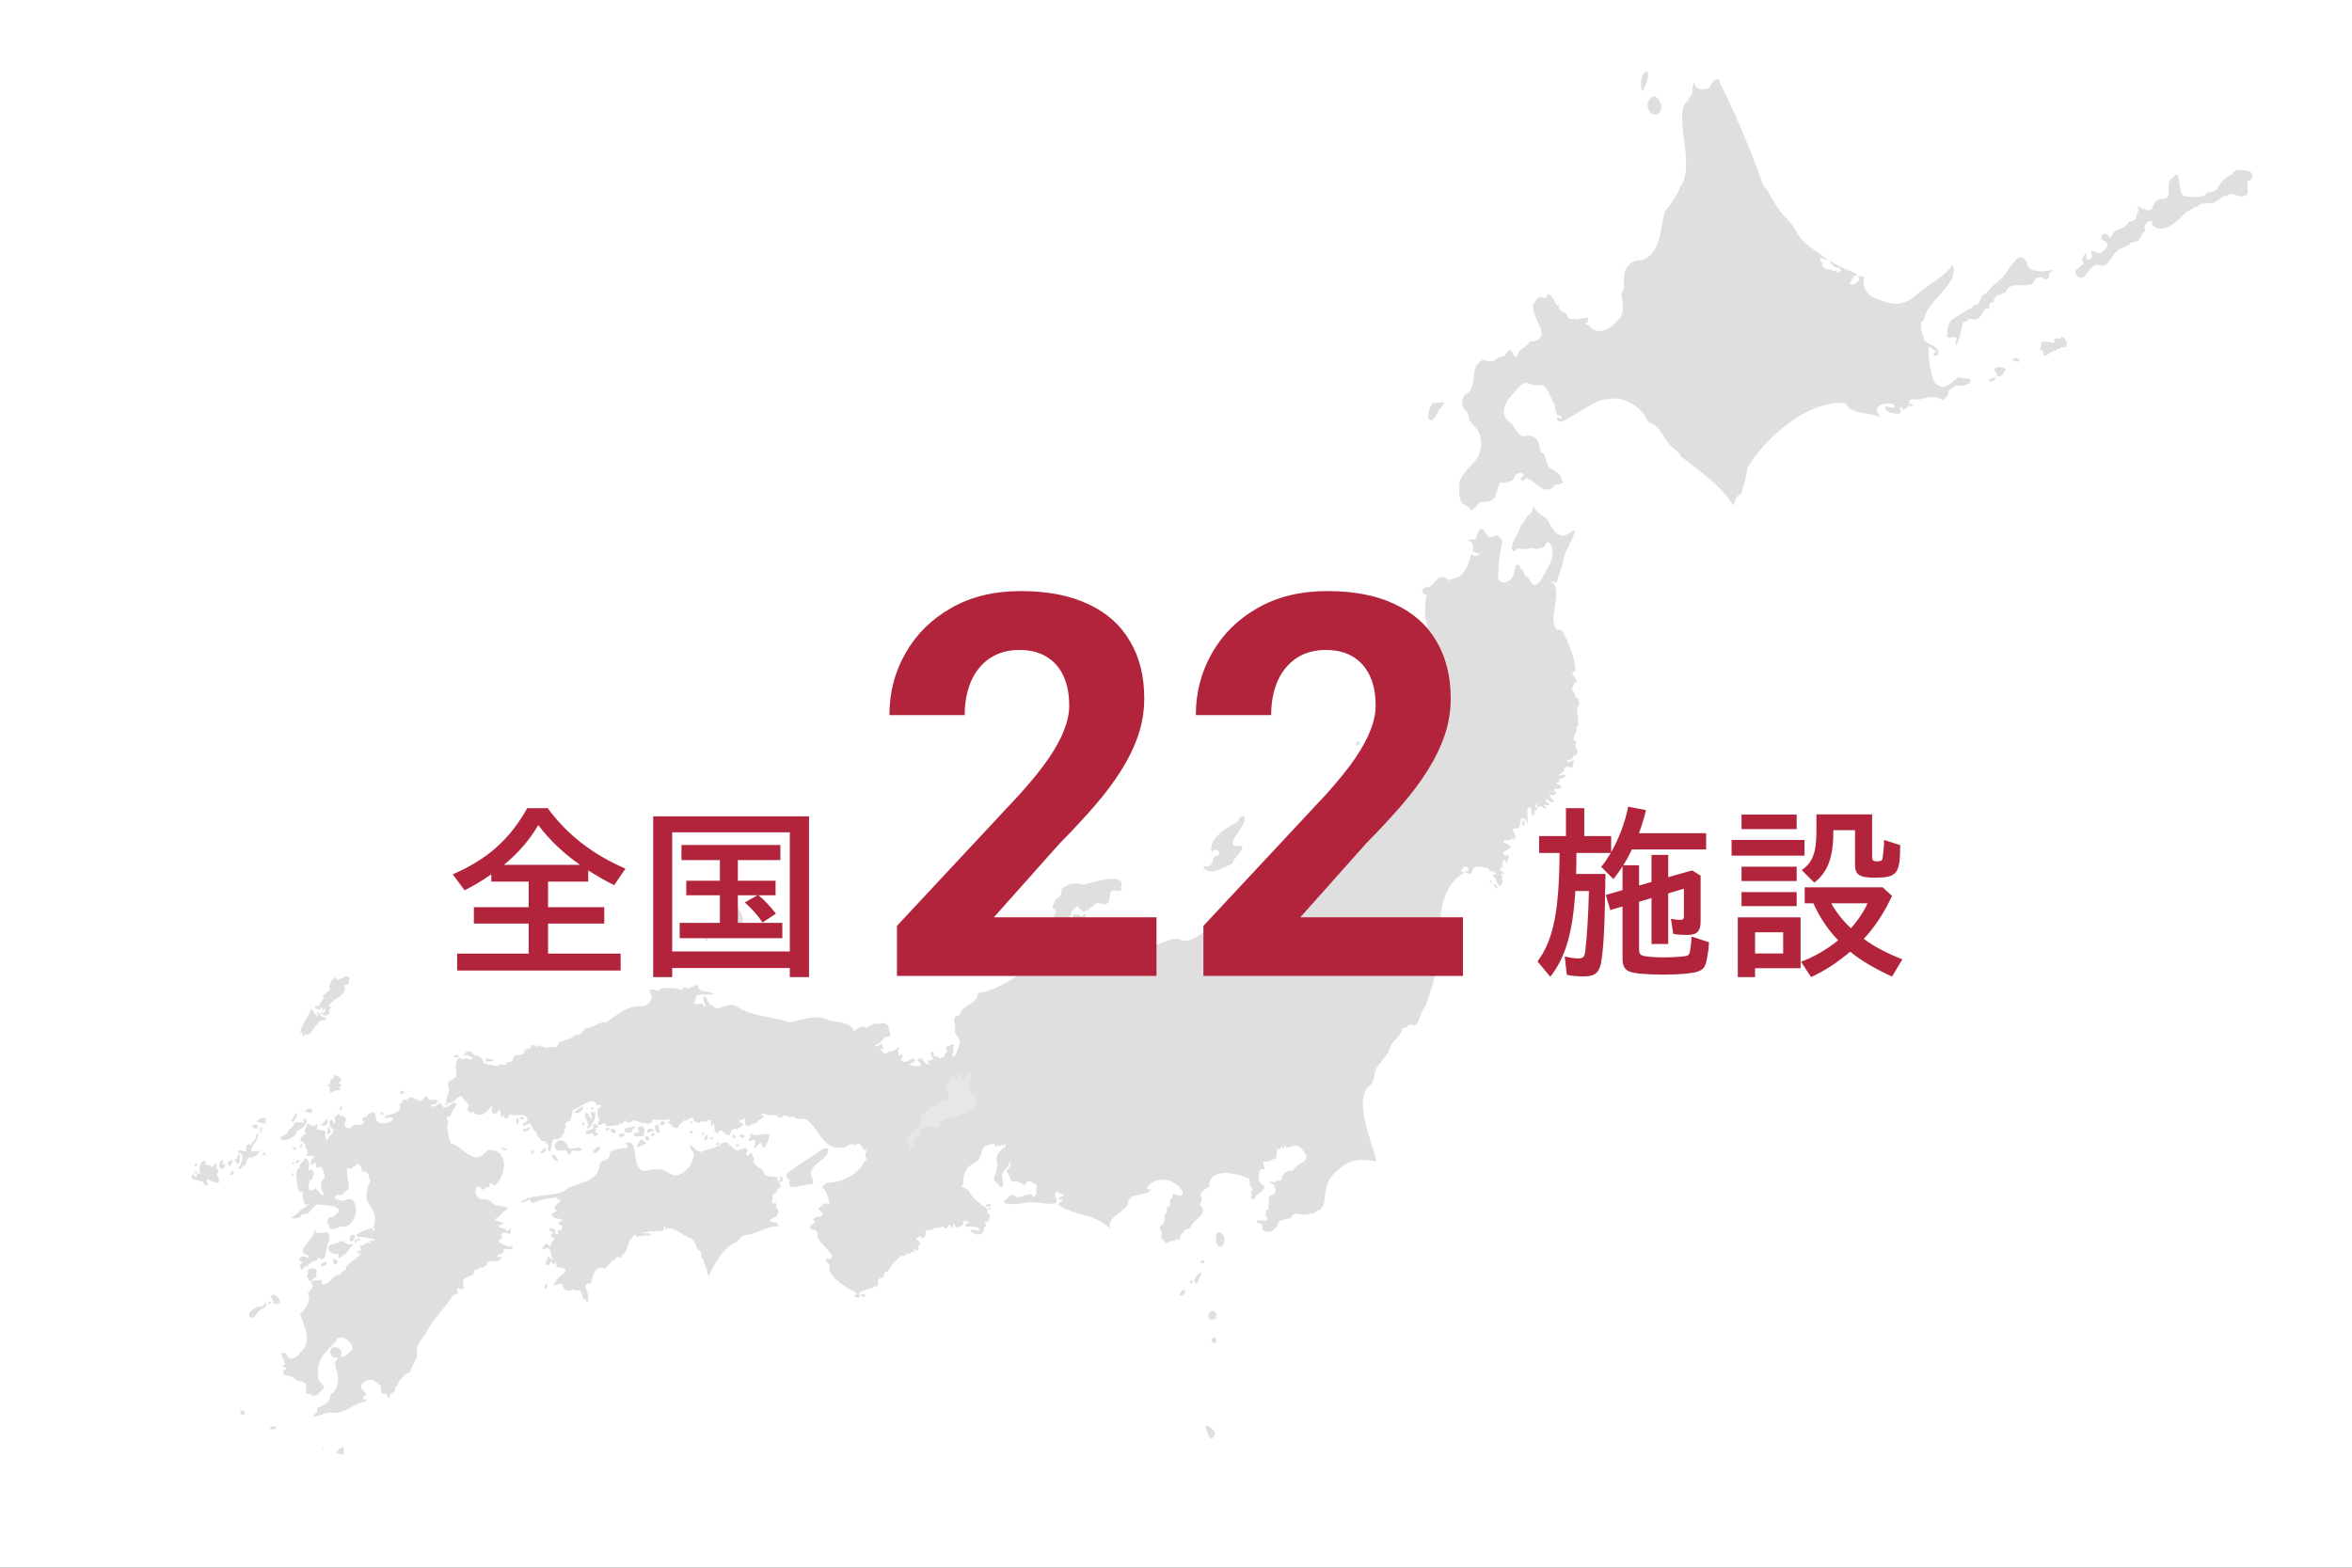 <svg width="300" height="200" viewBox="0 0 300 200" fill="none" xmlns="http://www.w3.org/2000/svg">
<rect x="0" y="0" width="300" height="200" fill="#333333" stroke="none"/>
<g clip-path="url(#clip0_36224_132964)">
<rect width="300" height="200" fill="white"/>
<g clip-path="url(#clip1_36224_132964)">
<g clip-path="url(#clip2_36224_132964)">
<path d="M286.915 21.853C287.509 22.089 287.396 23.062 286.733 23.022C286.438 23.672 287.162 24.858 286.18 25.023C285.481 25.197 284.663 24.424 284.036 24.963C283.173 24.913 282.627 26.356 281.385 25.837C281.18 26.111 281.099 25.942 280.754 26.003C280.445 26.112 280.333 26.509 280.035 26.375C279.52 26.763 278.924 26.899 278.404 27.489C277.564 28.475 275.753 29.772 274.738 28.875C274.439 28.762 274.499 28.581 274.488 28.293C274.237 27.88 273.368 28.689 273.518 29.069C273.895 29.504 273.303 29.526 273.228 29.928C272.992 30.337 272.955 30.7 272.306 30.871C271.794 30.778 271.749 31.253 271.242 31.386C270.783 31.707 270.415 31.587 270.001 32.068C269.247 32.633 268.959 34.217 267.799 33.841C266.898 33.358 266.164 35.195 265.62 35.466C264.739 35.361 264.309 34.654 265.207 34.144C265.48 33.74 266.124 33.792 265.569 33.243C265.531 33.057 266.157 31.827 266.136 32.458C266.083 32.657 266.026 33.092 266.316 33.158C267.418 32.828 266.301 32.047 266.912 32.019C267.346 32.053 267.706 32.615 268.132 32.148C268.561 31.715 269 31.487 268.677 30.831C267.65 30.797 267.985 29.362 268.881 29.986C269.183 30.846 269.358 29.906 269.668 29.545C270.379 29.121 271.01 29.203 271.427 28.404C271.751 28.135 272.433 28.169 272.519 27.787C272.277 27.503 272.925 26.947 272.772 26.616C272.603 26.571 272.38 26.341 272.746 26.346C275.581 27.856 273.633 25.284 276.196 25.335C277.148 24.833 276.018 23.237 277.181 22.661C278.384 21.037 277.53 24.898 278.731 25.06C279.532 25.039 281.1 25.427 281.502 24.542C281.946 24.562 282.305 24.45 282.736 24.209C283.061 23.408 283.954 22.447 284.737 22.246C284.974 21.404 286.197 21.688 286.926 21.873L286.915 21.853Z" fill="#DFDFDF"/>
<path d="M261.726 34.415C261.887 34.655 261.508 34.636 261.423 34.833C261.35 35 261.307 35.449 261.216 35.501C260.883 35.598 260.698 35.839 260.52 35.419C260.227 35.285 259.906 35.44 259.645 35.513C259.173 37.273 256.717 35.617 255.95 37.006C255.903 37.509 255.443 37.221 255.128 37.619C254.525 37.682 254.349 38.112 254.229 38.579C253.679 38.404 253.699 39.166 253.721 39.474C252.854 38.803 252.895 41.083 251.661 40.719C251.172 40.621 251.055 40.667 250.844 41.027C250.484 40.897 250.279 41.353 250.223 41.666C250.288 42.035 249.381 45.032 249.423 43.628C249.955 42.379 248.396 43.534 248.327 42.83C248.435 40.48 249.224 40.79 250.968 39.498C251.597 39.403 251.626 38.863 252.305 38.825C252.75 38.248 252.486 37.783 253.348 37.389C254.222 36.171 255.587 35.621 256.22 34.261C256.939 33.522 257.511 31.899 258.556 33.461C258.52 34.861 260.849 34.723 261.729 34.405L261.726 34.415Z" fill="#DFDFDF"/>
<path d="M260.278 43.747C260.573 44.117 259.754 45.131 260.576 44.6C260.503 44.811 260.514 44.951 260.668 45.113C260.647 45.233 260.539 45.33 260.662 45.363C261.082 45.41 261.534 44.912 262.041 44.757C262.524 44.634 262.267 44.445 262.737 44.532C262.858 44.082 263.185 44.356 263.454 44.313C263.914 44.047 263.312 42.735 262.862 42.982C262.919 43.425 262.652 43.09 262.365 43.161C261.908 43.208 262.008 43.509 262.004 43.728C261.489 43.727 260.754 43.36 260.282 43.754L260.278 43.747Z" fill="#DFDFDF"/>
<path d="M256.672 45.896C256.653 45.968 257.56 46.288 257.587 46.065C257.493 45.617 256.906 45.536 256.672 45.896Z" fill="#DFDFDF"/>
<path d="M255.86 47.101C255.723 47.327 255.464 47.455 255.532 47.775C255.145 47.929 254.715 48.346 254.684 47.625C253.759 46.779 255.397 46.642 255.86 47.101Z" fill="#DFDFDF"/>
<path d="M253.887 48.294C253.178 49.014 254.807 48.606 254.484 48.113C254.306 48.142 254.11 48.381 253.887 48.294Z" fill="#DFDFDF"/>
<path d="M249.072 33.757C249.981 36.358 245.798 38.202 245.377 40.814C244.575 41.334 245.308 42.813 245.488 43.492C245.931 43.967 247.607 44.279 247.175 45.194C246.98 45.596 246.542 45.347 246.653 45.054C247.137 44.844 246.836 44.681 246.41 44.512C245.533 42.852 246.182 48.737 247.006 49.019C248.136 49.974 249.011 48.553 249.885 48.091C250.362 48.46 251.053 48.069 251.397 48.545C251.123 49.305 250.001 49.213 249.302 49.184C249.107 49.565 248.814 49.531 248.568 49.837C248.477 50.301 248.474 50.536 248.1 50.764C247.658 51.331 247.704 50.768 246.954 50.682C246.32 50.573 245.54 50.725 245.012 50.935C244.613 51.053 243.422 50.629 243.523 51.397C243.52 51.675 243.997 51.551 243.995 51.704C243.832 52.044 243.388 51.596 243.307 51.733C243.582 52.015 242.697 52.272 242.603 52.296C242.728 51.869 242.289 51.768 242.37 52.2C243.047 53.38 239.796 52.58 240.569 51.784C240.847 51.995 242.192 52.252 241.416 51.528C240.812 51.449 239.814 51.368 239.446 52.086C239.099 52.42 239.928 53.01 239.719 53.195C238.465 52.557 236.096 52.97 235.444 51.452C230.773 50.924 225.215 55.728 222.869 59.715C222.769 60.867 222.45 61.977 222.062 63.035C221.467 63.106 221.253 64.172 221.077 64.52C219.466 61.819 216.82 60.156 214.376 58.207C214.03 57.33 213.289 57.313 212.797 56.468C211.963 55.428 211.546 54.203 210.215 53.809C209.672 52.254 207.291 50.339 205.088 50.949C203.196 50.645 198.4 55.368 198.607 53.247C198.78 53.052 199.447 53.916 199.114 53.114C198.36 52.962 198.424 52.272 198.288 51.594C197.699 50.68 197.639 49.901 196.855 49.127C193.96 49.414 195.315 47.404 192.241 51.125C191.579 52.345 191.635 53.386 192.838 54.053C193.184 54.661 193.511 55.204 194.177 55.662C195.368 55.493 196.045 55.565 196.326 56.868C196.464 57.437 196.492 57.845 196.948 57.884C197.076 58.264 197.371 59.209 197.477 59.49C197.923 60.053 199.295 60.295 199.148 61.253C199.821 61.604 198.74 61.917 198.486 61.778C198.187 61.955 197.98 62.36 197.542 62.457C196.433 62.565 195.891 61.439 194.932 61.11C194.5 60.819 194.421 61.423 194.097 61.32C193.965 61.202 193.883 60.851 194.157 60.853C194.9 60.411 193.364 59.78 193.003 61.23C192.486 61.42 191.902 61.697 191.363 61.541C190.634 62.809 191.204 63.954 189.297 64.035C188.393 63.87 188.382 64.931 187.621 65.072C187.427 64.669 186.979 64.461 186.575 64.309C185.928 63.412 186.139 62.438 186.204 61.277C187.086 59.375 188.661 59.145 188.901 56.918C189.088 54.276 187.227 54.43 187.287 52.752C186.569 51.874 186.196 51.791 186.778 50.418C188.809 49.509 187.138 46.66 189.205 45.904C190.896 46.587 190.62 45.471 191.875 45.452C192.221 44.919 192.71 44.157 193.014 45.192C193.275 45.914 193.608 45.428 193.701 44.877C194.119 44.381 194.776 44.2 195.116 43.606C198.679 43.3 194.75 40.225 195.711 38.602C196.072 38.095 196.28 37.565 196.954 38.036C197.552 38.075 197.12 37.028 197.836 37.773C198.431 38.251 198.162 38.908 198.872 38.999C198.684 39.618 199.278 39.716 199.728 39.98C200.381 40.917 199.934 40.6 201.157 40.763C201.45 40.633 202.21 40.535 202.523 40.515C202.554 40.726 202.583 40.821 202.578 41.045C202.066 41.176 202.243 41.416 202.713 41.563C203.885 43.062 205.688 41.796 206.65 40.519C207.376 39.464 206.802 38.252 206.843 37.32C207.42 36.701 206.952 36.137 207.177 35.277C207.143 34.116 208.184 33.096 209.243 33.215C211.905 32.547 211.705 29.182 212.384 26.892C213.31 25.852 213.833 25.005 214.447 23.613C216.278 20.891 213.253 14.116 215.272 12.903C215.315 12.597 215.627 12.252 215.834 11.951C215.936 11.507 215.801 10.742 216.117 10.525C216.128 11.488 217.486 11.637 218.132 11.065C218.159 10.497 219.306 9.549 219.351 10.526C221.416 14.565 223.35 19.316 224.943 23.723C225.473 24.177 226.154 25.566 226.459 26.064C227.064 27.202 228.304 28.159 228.954 29.232C229.989 31.302 231.43 31.776 233.091 33.126C232.853 33.319 231.797 32.39 232.25 33.3C232.729 33.681 232.095 33.961 232.728 34.114C232.809 34.486 233.276 34.337 233.503 34.371C233.766 34.677 233.853 34.497 234.141 34.525C234.367 34.893 234.571 34.783 234.79 34.518C234.873 34.129 234.22 34.19 233.982 34.017C232.323 32.432 234.393 33.913 235.115 34.205C235.409 34.399 237.501 35.042 236.699 35.211C236.335 35.014 236.286 35.626 236.176 35.772C235.371 36.79 237.338 36.139 237.103 35.522C236.755 35.105 237.924 35.161 237.769 35.635C237.473 36.679 238.204 37.675 239.272 38.087C241.792 39.097 242.932 39.035 244.829 37.274C246.084 36.273 248.136 35.162 249.092 33.784L249.072 33.757Z" fill="#DFDFDF"/>
<path d="M210.104 9.091C210.448 9.649 209.849 11.21 209.462 11.671C209.187 10.939 209.194 9.296 210.104 9.091Z" fill="#DFDFDF"/>
<path d="M210.932 12.26C212.137 12.55 212.427 15.149 210.647 14.508C209.916 13.72 209.953 12.803 210.932 12.26Z" fill="#DFDFDF"/>
<path d="M182.711 51.426C181.626 53.059 182.367 54.979 183.506 52.346C184.87 50.793 183.953 51.474 182.711 51.426Z" fill="#DFDFDF"/>
<path d="M192.944 70.296C192.463 69.351 193.788 68.067 193.929 67.112C194.271 66.897 194.662 65.993 194.911 65.736C195.417 65.729 195.42 64.82 195.631 64.646C196.066 65.459 196.554 65.661 197.304 66.158C197.879 67.222 198.701 69.186 200.322 67.926C201.964 66.667 199.285 70.63 199.4 71.593C199.106 72.71 198.783 73.445 198.558 74.366C198.434 74.317 197.94 74.075 197.794 74.211C199.397 74.898 197.717 78.077 198.259 79.735C198.498 80.769 199.172 80.073 199.39 80.691C200.127 82.116 200.968 84.09 200.946 85.707C199.961 85.498 201.067 86.403 201.002 86.769C201.258 86.958 201.123 87.114 200.847 87.079C200.762 87.132 200.453 87.998 200.539 88.147C200.906 88.229 200.855 88.829 201.038 89.004C201.551 89.054 201.371 89.872 201.403 90.1C201.077 89.947 201.21 90.739 201.144 90.88C201.304 91.329 201.316 91.59 201.248 92.131C201.36 92.796 201.396 92.62 201.026 92.773C201.36 93.224 200.542 93.986 200.735 94.493C201.341 94.321 200.741 95.207 201.046 95.525C201.306 95.781 201.229 96.231 200.985 96.385C200.577 96.353 200.795 96.378 200.581 96.705C200.512 96.982 200.05 96.886 199.929 96.952C199.563 97.764 201.149 96.528 200.703 97.335C200.544 98.542 200.426 97.633 199.763 97.856C199.362 98.045 199.592 98.271 199.371 98.502C199.319 98.532 198.587 98.868 198.917 98.928C200.131 98.569 199.836 99.301 198.817 99.401C199.009 99.913 199.107 99.731 198.574 99.758C198.367 100.387 199.685 99.847 198.909 100.697C198.473 100.482 197.737 100.833 198.546 101.049C198.257 102.003 197.152 100.747 197.934 101.96C198.338 101.986 198.354 102.379 197.853 102.366C197.694 102.323 197.419 101.899 197.287 101.94C197.156 101.982 197.182 102.334 197.182 102.334C197.182 102.334 197.69 102.443 197.614 102.625C197.551 102.899 197.144 102.576 197.01 102.688C196.796 102.916 197.357 102.847 197.252 103.054C197.039 103.315 196.798 102.988 196.618 102.884C196.456 102.77 196.14 103.195 196.097 102.926C196.05 102.343 195.988 102.392 195.84 102.923C195.924 103.017 196.213 103.209 195.984 103.345C195.61 103.349 195.665 103.556 195.819 103.717C195.155 104.598 195.445 103.436 195.255 103.1C194.28 102.28 195.335 106.28 194.598 104.591C193.333 103.726 194.603 105.985 192.983 105.71C193.009 106.002 193.137 106.403 193.322 106.634C193.046 107.009 193.393 107.289 192.892 106.968C192.617 107.256 192.169 107.251 191.876 107.178C191.39 107.684 192.57 107.556 192.643 108.02C192.604 108.492 191.505 108.564 191.82 108.901C191.736 109.542 192.519 108.688 192.411 109.295C192.424 109.534 192.372 109.625 192.305 109.815C192.04 110.577 192.083 109.454 191.756 109.734C191.783 110.125 191.498 110.185 191.69 110.533C191.309 110.831 191.074 110.971 191.604 111.162C192.116 111.623 191.752 111.426 191.373 111.533C191.652 111.679 191.707 111.902 191.577 112.224C191.822 112.536 191.435 112.794 191.333 113.074C191.029 112.817 190.744 112.346 190.771 111.958C190.142 111.79 190.43 111.511 190.81 111.569C190.68 110.783 189.828 111.508 189.91 110.812C186.844 109.837 188.35 112.072 187.165 111.36C186.457 111.219 187.121 111.096 187.287 111.091C187.438 110.627 186.66 110.237 186.549 110.877C185.933 111.232 186.743 111.093 186.67 111.408C184.272 112.684 183.18 116.76 184.013 119.379C183.543 122.34 182.933 125.559 181.784 128.414C181.145 128.977 181.051 131.172 180.091 130.745C179.642 130.537 179.502 131.284 178.914 131.148C178.639 132.154 178.075 132.398 177.443 133.303C176.981 134.577 176.649 134.855 175.915 135.793C175.103 136.431 175.487 138.107 174.659 138.538C172.499 140.316 175.179 146.028 175.552 148.173C173.78 147.934 172.377 147.624 170.517 149.39C168.922 150.7 169.108 152.071 168.875 153.516C168.725 153.849 168.504 154.491 168.022 154.406C167.859 154.565 167.63 154.701 167.479 154.858C167.146 154.769 167.197 154.766 166.921 154.873C166.178 155.09 165.897 154.829 165.13 154.826C164.873 155.048 164.69 155.18 164.606 155.453C164.198 155.36 163.634 155.724 163.222 155.768C162.737 156.657 162.311 157.552 161.144 156.976C160.803 156.819 161.26 156.256 160.815 156.137C160.651 156.076 160.251 156.013 160.323 155.786C160.745 155.499 162.309 156.087 161.416 155.042C161.533 154.728 161.441 154.742 161.484 154.48C161.792 154.272 161.826 154.33 161.762 153.935C161.991 153.426 161.507 152.698 162.247 152.431C162.895 152.528 162.791 151.096 162.237 151.014C161.409 150.567 162.177 150.789 162.549 150.812C162.793 150.659 163.204 150.577 163.449 150.604C163.493 149.744 164.103 149.25 164.94 149.337C165.084 148.942 165.441 148.715 165.842 148.444C167.221 147.821 166.559 147.057 165.665 146.264C165.172 145.913 164.255 146.555 164.04 146.393C163.985 145.699 163.781 146.746 163.524 146.436C163.526 146.37 163.55 146.158 163.484 146.157C163.159 147.495 162.785 145.492 162.845 147.52C162.617 147.613 162.85 147.664 162.8 147.81C162.321 147.818 161.867 148.283 161.385 148.182C160.765 148.284 161.501 148.854 161.229 149.192C160.683 148.876 160.384 150.035 160.676 150.294C160.234 150.554 160.788 150.713 160.783 151.041C161.932 151.48 160.793 152.107 160.21 152.505C160.284 153.045 159.559 153.235 159.549 152.678C159.714 152.311 159.633 152.284 159.583 152.002C160.053 151.7 159.424 151.406 159.403 150.973C159.421 150.742 159.402 150.342 159.18 150.293C157.765 149.662 154.144 148.834 154.238 151.469C153.821 151.489 152.651 152.442 153.352 152.832C153.348 153.215 152.782 153.771 153.32 153.975C153.895 155.001 152.369 155.518 151.979 156.318C151.867 156.677 151.416 156.886 151.142 156.845C151.088 157.088 150.731 157.398 150.554 157.586C150.583 158.049 150.556 158.212 150.067 158.075C149.862 158.267 149.835 158.348 149.524 158.281C149.317 158.439 148.977 158.48 148.752 158.622C148.556 158.394 148.04 157.987 148.108 157.633C148.562 157.288 147.518 156.806 148.115 156.336C148.689 156.056 148.474 155.549 148.537 155.067C148.873 154.839 148.9 154.145 148.893 153.863C149.534 154.293 148.936 152.926 149.51 152.828C149.579 151.915 149.891 152.47 150.45 152.532C151.963 152.493 148.902 148.937 146.426 151.305C146.126 151.833 146.399 151.797 146.711 151.634C146.809 152.619 144.639 152.104 144.123 152.925C143.634 153.419 144.149 153.606 143.523 154.08C143.033 154.722 141.131 155.478 141.612 156.731C138.965 154.498 137.572 155.358 134.979 153.72C134.979 153.496 136.043 152.777 135.349 152.953C134.959 153.243 134.966 152.971 135.215 152.72C135.332 152.669 135.815 152.607 135.651 152.42C135.396 152.352 135.198 152.085 134.977 152.338C134.849 151.443 134.56 152.32 134.612 152.739C135.686 154.458 131.649 152.932 130.679 153.484C129.763 153.649 126.959 153.824 128.499 152.883C128.724 152.554 129.121 152.321 129.417 152.548C129.688 153.213 131.991 151.697 131.683 152.705C132.182 152.581 132.241 152.279 132.136 151.813C132.365 151.364 132.3 151.138 131.777 150.9C130.744 150.256 131.118 151.211 130.498 151.193C130.573 150.912 129.524 150.696 129.356 150.668C128.863 151.095 128.819 149.789 128.448 149.575C128.353 149.215 128.647 149.058 128.806 148.854C128.989 148.519 128.851 147.989 128.65 148.576C128.529 149.152 127.752 149.41 127.773 150.09C128.138 151.224 128.061 152.124 127.009 150.751C126.263 150.447 127.58 149.276 127.102 147.909C127.192 147.062 127.64 146.699 128.197 146.317C128.446 145.676 128.138 146.005 127.935 146.214C127.566 145.627 127.77 146.663 127.204 146.034C127.176 146.345 127.073 146.646 126.9 146.084C126.762 145.68 126.747 145.939 126.54 146.037C126.144 145.942 126.177 146.022 125.859 146.206C125.017 146.199 125.328 147.861 124.486 148.239C123.096 148.968 122.84 149.782 122.866 151.138C122.114 151.364 123.475 151.625 123.629 151.973C123.87 152.607 124.464 153.112 125 153.524C125.377 153.96 126.064 154.034 125.972 154.684C125.904 155 126.143 154.801 126.266 154.795C126.246 155.092 126.233 156.289 125.645 155.78C125.466 156.083 126.115 156.339 125.522 156.548C125.581 157.698 124.467 157.745 123.802 157.035C123.735 156.589 125.266 157.34 124.897 156.813C124.707 156.296 124.257 156.79 124.047 156.405C123.821 156.596 122.743 156.609 123.258 156.078C124.21 156.043 122.985 155.539 122.804 155.89C123.184 156.354 121.93 156.797 121.781 156.433C122.033 156.21 121.749 156.101 121.593 156.213C121.541 156.736 121.172 156.742 121.213 156.243C120.754 156.153 121.041 157.068 120.345 156.575C120.287 156.241 120.18 156.514 120.058 156.564C119.758 156.637 118.975 156.613 118.819 156.95C117.344 156.768 118.584 157.83 117.611 157.942C117.439 157.742 117.257 157.359 117.154 157.885C117.093 157.847 116.595 157.927 116.903 158.087C117.247 158.234 117.588 158.966 117.094 158.889C117.384 159.482 116.848 159.804 116.537 159.206C116.207 159.479 117.145 159.845 116.183 159.73C116.155 160.04 115.723 159.952 115.548 159.911C115.481 160.244 115.201 160.284 114.891 160.234C114.266 160.79 113.621 161.456 113.24 162.225C112.811 162.148 112.667 162.642 112.648 162.982C111.491 163.061 112.313 164.066 111.794 164.102C111.59 164.025 111.439 164.116 111.386 164.294C111.054 164.408 110.694 164.339 110.422 164.617C110.036 164.689 109.64 164.692 109.595 165.146C109.623 165.389 109.791 165.314 109.576 165.525C109.45 165.524 108.801 165.531 109.015 165.205C109.145 165.168 109.356 165.099 109.221 164.925C108.014 164.339 106.376 163.33 105.751 162.061C106.16 161.046 105.142 161.267 105.407 160.565C105.87 160.656 106.028 160.638 106.141 160.197C105.615 159.376 104.821 158.719 104.314 157.992C104.339 157.225 104.278 156.88 103.485 156.854C102.988 156.622 103.74 156.045 103.978 155.933C103.323 155.451 104.287 155.188 104.759 155.145C105.32 154.955 104.495 154.351 104.305 154.223C104.564 154.133 104.692 153.779 104.95 153.76C104.994 153.306 105.567 153.728 105.801 153.489C105.619 152.876 105.475 151.818 104.853 151.503C105.279 150.833 105.482 150.915 106.296 150.842C107.89 150.622 109.946 149.353 110.197 148.171C110.568 148.298 110.584 147.606 110.357 147.512C110.339 147.354 110.633 146.605 110.418 146.629C110.097 147.091 109.741 145.269 109.178 146.1C108.27 145.604 108.054 146.654 107.176 146.413C104.989 146.594 104.446 144.037 103.022 142.948C102.53 142.454 101.625 143.067 101.359 142.486C101.113 142.36 100.935 142.575 100.722 142.551C100.507 142.291 100.302 142.4 100.02 142.264C99.811 142.515 99.404 142.845 99.169 142.354C98.576 142.173 97.979 142.375 97.439 142.077C96.783 141.989 97.235 142.225 97.452 142.398C97.224 142.82 96.61 142.82 96.538 143.272C96.151 143.283 95.776 143.517 95.452 143.683C94.727 143.751 95.19 142.33 94.82 142.647C94.791 142.754 94.718 142.905 94.718 142.905C94.718 142.905 94.419 142.874 94.356 142.923C94.053 143.297 95.024 143.151 94.755 143.562C94.544 143.637 94.548 143.742 94.446 143.879C94.115 143.763 94.193 144.025 94.013 144.163C93.772 143.589 93.009 144.393 93.159 144.751C92.783 145.073 92.3 144.439 92.052 144.219C91.391 144.19 91.809 145.064 91.147 144.262C91.136 142.011 90.613 144.886 90.685 143.019C90.357 142.586 90.203 143.203 89.861 143.067C89.628 143.158 89.329 142.925 89.233 143.283C88.943 143.26 88.35 143.123 88.484 142.682C87.997 142.332 87.683 143.174 87.256 142.906C87.169 143.13 86.699 143.41 86.565 143.604C86.519 143.92 86.398 143.981 86.137 143.873C85.876 143.803 85.711 143.682 85.593 143.426C85.178 143.238 84.942 143.361 85.406 143.041C85.55 142.564 84.907 142.896 84.682 142.897C84.118 142.833 83.698 142.951 83.201 142.801C83.26 143.93 81.404 142.999 80.734 142.924C80.615 143.122 79.879 143.435 79.856 142.925C79.679 142.91 79.462 143.312 79.321 143.346C79.126 143.195 78.912 143.401 78.836 143.583C78.392 143.459 77.804 143.751 77.345 143.683C76.873 142.969 77.231 143.394 76.495 143.521C75.988 143.45 76.37 143.147 76.469 142.943C76.156 142.536 76.038 141.277 76.667 141.182C76.842 140.834 76.175 141.012 76.067 141.005C76.111 140.677 75.822 140.714 75.635 140.489C74.787 140.503 73.76 141.351 72.986 141.643C73.092 141.901 72.958 142.255 72.84 142.552C72.965 143.194 72.019 143.001 72.094 143.454C72.444 143.827 71.772 144.124 71.992 144.512C70.802 146.457 70.552 143.912 70.225 146.873C69.506 146.916 70.311 146.161 69.749 145.928C69.408 145.152 69.084 146.014 68.789 145.09C68.416 144.99 68.503 144.767 68.436 144.464C68.185 144.397 67.813 143.76 67.794 143.524C67.384 143.031 66.978 143.892 66.583 143.501C66.863 143.05 67.525 143.282 67.184 142.528C66.585 141.918 65.578 142.508 64.961 142.151C64.993 142.418 64.647 142.829 64.374 142.641C64.265 141.718 64.129 143.085 63.845 142.181C63.936 141.904 63.789 141.613 63.565 141.591C63.593 142.201 62.638 142.307 62.736 141.533C63.027 140.098 62.175 142.441 61.041 142.214C60.77 142.223 60.436 141.975 60.351 141.76C60.226 142.165 59.53 141.858 59.642 141.439C60.156 140.952 59.297 140.497 58.99 140.047C58.712 139.326 57.929 140.711 57.531 140.703C57.194 140.47 57.078 141.026 56.851 141.053C56.913 140.494 57.047 139.647 57.295 139.089C56.719 137.432 57.646 138.229 58.254 137.147C58.249 136.45 57.851 135.745 58.442 135.114C58.455 134.718 58.903 135.238 59.118 135.131C59.393 134.881 60.039 135.23 60.233 135.161C60.451 134.677 59.74 134.876 59.584 134.554C59.518 134.679 59.148 134.711 59.221 134.457C59.798 133.943 60.105 134.107 60.521 134.641C61.266 134.682 61.585 135.068 61.699 135.707C61.997 135.7 62.194 135.577 62.229 135.915C62.48 135.572 63.521 136.393 63.787 135.73C65.052 136.124 64.213 135.449 65.002 135.491C65.54 135.448 65.404 134.809 65.713 134.596C66.078 134.666 66.623 134.598 66.895 134.298C67.019 133.509 67.656 134.097 67.757 133.395C68.11 133.138 68.276 133.523 68.559 133.61C68.6 133.029 69.314 133.68 69.692 133.678C70.04 133.546 70.224 133.557 70.606 133.604C71.335 133.646 71.075 132.875 71.666 132.858C72.254 132.588 72.95 132.506 73.472 131.993C74.286 132.184 74.169 131.456 74.785 131.161C75.651 131.163 76.55 130.241 77.338 130.431C78.733 129.439 80.197 128.149 82.075 128.383C84.737 127.205 81.016 125.627 84.218 126.441C83.46 125.876 86.424 126.024 86.623 126.203C87.55 126.649 86.37 125.653 87.828 126.126C90.186 124.954 87.976 126.412 90.288 126.516C92.569 127.254 89.19 126.584 88.808 127.068C88.631 127.997 88.175 128.329 89.52 127.993C89.588 128.127 89.867 128.498 90.037 128.417C89.929 128.207 89.526 127.376 89.802 127.104C90.206 127.07 90.356 128.25 90.924 128.32C91.661 129.23 92.751 127.697 93.914 128.371C96.087 129.775 98.428 129.651 100.739 130.418C102.329 130.11 104.261 129.301 105.853 130.237C106.691 130.281 108.874 130.499 108.843 131.62C109.282 131.332 109.893 130.667 110.486 131.112C111.183 130.865 111.295 130.446 112.122 130.634C112.847 130.363 113.357 130.669 113.377 131.289C113.828 132.736 113.364 131.971 112.796 132.416C112.523 132.737 112.179 133.1 111.855 133.266C111.572 133.075 111.618 133.536 111.815 133.54C112.065 133.404 112.682 132.84 112.502 133.472C112.999 133.868 112.3 133.796 112.25 133.92C112.536 133.936 112.58 134.222 112.698 134.374C113.114 134.398 113.109 134.418 113.38 134.124C114.021 134.186 114.098 133.938 114.554 133.671C114.897 133.697 114.641 133.897 114.559 133.957C114.385 134.097 114.675 134.323 114.657 134.449C114.621 134.522 114.516 134.73 114.604 134.77C115.273 134.094 115.199 134.863 114.921 135.287C115.425 135.779 115.821 135.2 116.39 135.084C117.32 135.294 116.241 135.537 115.998 135.746C116.677 136.262 118.136 136.116 116.974 135.257C117.197 134.976 117.599 134.865 117.719 135.259C117.962 135.313 118.116 135.985 118.477 135.763C118.504 135.601 118.135 135.261 118.552 135.301C119.56 135.22 118.426 134.582 118.786 134.18C119.347 134.072 118.87 134.849 119.35 134.797C119.929 134.601 119.563 135.413 120.125 134.873C120.775 134.899 120.307 134.5 120.741 134.27C120.986 133.848 120.376 133.647 120.962 133.447C121.688 133.17 121.75 133 121.566 133.911C121.861 134.242 121.164 134.411 121.543 134.672C121.631 135.43 122.512 133.122 122.423 132.841C122.363 132.348 121.888 131.996 121.765 131.595C122.072 131.02 121.465 130.178 121.835 129.696C122.369 129.625 122.583 129.238 122.751 128.773C123.552 128.138 124.743 127.723 124.744 126.676C128.074 126.401 135.338 121.325 134.422 116.99C135.19 115.063 133.601 116.863 134.646 114.764C135.967 113.923 134.94 113.664 135.691 113.174C136.003 113.258 135.92 113.055 136.154 112.898C136.768 112.734 137.583 112.558 138.143 112.883C139.406 112.607 140.953 112.03 142.266 112.102C142.755 112.222 143.232 112.465 143.032 113.009C142.876 113.263 143.276 113.365 142.933 113.563C142.431 113.9 141.969 113.272 141.602 113.925C141.411 116.768 140.254 114.315 139.375 115.631C139.111 115.675 138.975 115.956 138.818 116.134C138.506 116.028 138.452 116.189 138.336 116.355C137.899 116.288 137.609 115.673 137.351 115.593C137.252 115.961 136.455 116.153 136.672 116.611C136.647 116.911 136.028 117.113 136.247 117.462C136.591 117.713 136.756 117.116 136.973 117.657C137.157 118.627 137.734 117.948 137.904 117.457C138.696 117.285 137.704 119.02 137.818 119.352C137.706 119.794 137.211 120.083 136.991 120.496C135.505 121.704 139.734 124.213 140.77 122.758C141.409 122.277 141.123 121.219 142.061 121.153C143.306 120.949 144.748 121.193 146.074 120.846C147.455 120.849 149.073 119.638 150.276 119.774C151.889 120.727 153.424 118.6 154.963 118.278C156.706 117.709 157.323 116.202 158.93 114.994C160.032 113.765 159.735 112.562 161.424 112.11C163.192 110.933 165.838 111.818 167.379 109.873C168.371 109.097 168.486 108.871 168.661 107.75C168.935 106.458 169.801 105.21 170.679 104.207C171.475 102.83 172.597 101.919 174.02 101.188C174.784 99.627 176.187 97.684 176.871 96.135C176.836 95.325 177.205 94.745 178.093 94.478C179.419 92.537 181.087 88.91 180.279 86.567C179.14 84.557 177.576 87.449 177.485 85.067C177.685 84.523 177.291 83.398 177.817 83.89C179.772 86.146 181.467 81.315 182.113 79.844C181.601 78.523 181.724 77.245 181.983 75.911C181.343 75.784 181.171 75.178 181.837 74.94C182.628 74.999 182.998 74.188 183.466 73.71C183.98 73.612 184.344 73.523 184.717 74.013C185.847 73.641 186.318 73.85 187.079 72.359C187.481 71.7 187.551 70.414 187.858 70.721C187.717 71.286 189.286 70.61 188.412 70.535C188.129 70.733 188.081 70.112 187.788 70.45C187.892 70.001 188.091 69.073 187.29 69.034C187.298 68.657 187.95 68.865 188.182 68.856C188.575 67.859 188.842 66.577 189.73 68.421C190.747 68.88 190.776 67.523 191.649 69.133C191.259 70.404 191.107 72.425 191.089 73.763C191.423 74.806 192.85 74.125 193.007 73.394C193.358 73.028 192.875 72.887 193.313 72.561C193.157 71.954 193.818 71.802 193.897 72.448C194.535 72.828 194.173 73.361 194.845 73.635C195.478 74.259 195.37 75.255 196.477 74.154C197.357 72.526 198.702 70.841 197.635 69.218C197.151 69.017 197.26 69.408 197.041 69.673C196.78 69.992 196.319 69.874 196.021 70.085C195.247 69.68 195.125 70.114 194.415 70.022C194.249 70.213 193.857 69.916 193.648 69.981C193.306 70.092 193.362 70.414 192.967 70.314L192.944 70.296Z" fill="#DFDFDF"/>
<path d="M194.307 104.701C194.47 104.745 194.508 105.259 194.356 105.295C194.058 105.324 194.135 104.71 194.307 104.701Z" fill="#DFDFDF"/>
<path d="M190.257 112.268C190.303 112.28 190.277 112.624 190.203 112.653C189.883 112.726 190.1 112.242 190.257 112.268Z" fill="#DFDFDF"/>
<path d="M190.577 112.785C190.467 112.909 190.855 113.38 190.98 113.342C191.052 113.197 190.783 112.731 190.577 112.785Z" fill="#DFDFDF"/>
<path d="M125.702 153.866C125.818 154.023 126.518 153.969 126.36 153.658C126.181 153.49 125.753 153.655 125.702 153.866Z" fill="#DFDFDF"/>
<path d="M126.122 154.061C126.359 154.015 126.488 154.186 126.237 154.305C126.113 154.359 125.93 154.081 126.122 154.061Z" fill="#DFDFDF"/>
<path d="M109.813 165.12C109.82 165.462 110.245 165.575 110.418 165.298C110.426 165.147 109.877 165.027 109.813 165.12Z" fill="#DFDFDF"/>
<path d="M57.897 134.697C57.933 135.194 58.929 134.65 58.385 134.575C58.234 134.748 58.039 134.576 57.897 134.697Z" fill="#DFDFDF"/>
<path d="M61.981 135.02C61.811 135.654 62.62 135.334 62.947 135.345C62.987 135.092 62.164 135.053 61.981 135.02Z" fill="#DFDFDF"/>
<path d="M136.831 116.651C136.599 117.8 138.536 117.447 138.517 116.719C138.386 116.453 138.203 116.766 138.041 116.86C137.755 116.926 137.716 116.723 137.543 116.611C137.316 116.764 137.101 116.624 136.834 116.657L136.831 116.651Z" fill="#DFDFDF"/>
<path d="M158.752 104.177C159.175 105.486 155.381 108.29 158.387 107.895C158.812 108.354 157.235 109.554 157.156 110.196C156.187 110.6 154.389 111.829 153.486 110.677C153.523 110.336 154.118 110.671 154.333 110.421C154.908 110.016 154.461 109.513 155.092 109.227C156.22 108.942 154.878 107.793 154.585 108.806C153.993 107.167 156.278 105.658 157.551 105.001C157.998 104.967 158.134 103.787 158.749 104.171L158.752 104.177Z" fill="#DFDFDF"/>
<path d="M167.504 104.103C167.597 104.249 167.126 104.923 166.922 104.578C166.908 104.508 167.433 104.062 167.504 104.103Z" fill="#DFDFDF"/>
<path d="M173.274 94.588C173.78 94.866 172.829 95.493 173.019 94.805C173.093 94.589 173.182 94.564 173.274 94.588Z" fill="#DFDFDF"/>
<path d="M155.394 157.177C154.928 157.502 154.941 159.051 155.696 159.056C156.462 158.714 156.314 157.281 155.394 157.177Z" fill="#DFDFDF"/>
<path d="M153.184 162.292C153.339 162.552 152.706 163.523 152.654 163.8C151.884 163.582 152.737 162.446 153.184 162.292Z" fill="#DFDFDF"/>
<path d="M153.161 160.913C153.119 161.192 153.496 161.298 153.614 161.018C153.692 160.748 153.252 160.674 153.161 160.913Z" fill="#DFDFDF"/>
<path d="M150.8 164.593C150.633 164.789 150.535 165.032 150.442 165.194C150.902 165.585 151.627 164.496 150.8 164.593Z" fill="#DFDFDF"/>
<path d="M152.115 163.364C152.155 163.561 151.956 163.875 151.741 163.615C151.694 163.482 151.993 163.244 152.115 163.364Z" fill="#DFDFDF"/>
<path d="M154.418 167.303C153.903 167.729 154.088 168.513 154.818 168.347C155.416 167.998 155.219 167.095 154.418 167.303Z" fill="#DFDFDF"/>
<path d="M154.608 170.8C154.322 171.152 154.834 171.371 155.066 171.362C155.228 171.087 155.053 170.327 154.608 170.8Z" fill="#DFDFDF"/>
<path d="M153.813 181.903C153.685 182.357 154.383 184.051 154.752 183.328C155.47 182.917 154.28 181.776 153.813 181.903Z" fill="#DFDFDF"/>
<path d="M105.651 146.521C105.786 147.9 103.503 148.341 103.42 149.711C103.433 150.235 103.915 150.606 103.611 151.105C102.783 150.883 100.037 152.291 100.78 150.544C100.346 150.504 100.301 150.059 100.352 149.706C101.362 148.962 102.514 148.185 103.588 147.508C104.188 147.214 105.019 146.28 105.656 146.522L105.651 146.521Z" fill="#DFDFDF"/>
<path d="M98.213 144.818C97.958 145.095 98.095 145.608 97.736 145.885C97.581 146.381 97.512 146.658 97.16 146.131C97.012 145.17 96.547 146.597 96.168 146.479C96.77 144.497 95.439 146.13 95.487 145.337C95.831 145.155 95.458 144.748 95.906 144.633C96.487 145.183 97.548 144.333 98.224 144.821L98.213 144.818Z" fill="#DFDFDF"/>
<path d="M94.387 144.796C94.196 145.058 94.676 145.192 94.851 145.173C95.216 144.75 94.68 144.683 94.387 144.796Z" fill="#DFDFDF"/>
<path d="M93.466 144.732C93.36 144.741 93.531 145.204 93.625 145.262C93.921 145.199 93.837 144.678 93.466 144.732Z" fill="#DFDFDF"/>
<path d="M90.173 144.843C90.409 144.988 90.167 145.439 89.961 145.493C89.638 145.467 89.933 144.757 90.173 144.843Z" fill="#DFDFDF"/>
<path d="M90.701 145.087C90.261 145.423 90.977 145.429 91.027 145.119C91.027 145.119 90.787 145.094 90.701 145.087Z" fill="#DFDFDF"/>
<path d="M88.382 144.271C88.382 144.578 88.26 144.747 87.993 144.474C87.927 144.335 88.29 144.164 88.382 144.271Z" fill="#DFDFDF"/>
<path d="M89.672 144.434C89.543 144.465 89.551 144.866 89.716 144.861C89.796 144.828 89.925 144.348 89.672 144.434Z" fill="#DFDFDF"/>
<path d="M88.127 143.076C87.879 143.125 87.961 143.349 88.215 143.28C88.48 143.231 88.293 143.05 88.127 143.076Z" fill="#DFDFDF"/>
<path d="M84.811 143.147C84.896 143.422 84.412 143.715 84.217 143.46C84.082 143.084 84.569 142.967 84.811 143.147Z" fill="#DFDFDF"/>
<path d="M83.978 143.504C83.933 143.772 84.414 144.476 83.859 144.541C83.504 144.271 83.311 143.271 83.978 143.504Z" fill="#DFDFDF"/>
<path d="M83.357 144.314C83.006 144.477 82.178 144.722 82.713 144.015C82.882 143.934 83.594 144.021 83.357 144.314Z" fill="#DFDFDF"/>
<path d="M83.417 144.515C83.703 144.799 83.26 144.96 83.037 144.955C82.923 144.766 83.303 144.533 83.417 144.515Z" fill="#DFDFDF"/>
<path d="M82.32 144.997C82.116 145.206 82.364 145.59 82.661 145.505C83.091 145.396 82.649 144.729 82.32 144.997Z" fill="#DFDFDF"/>
<path d="M81.712 145.37C80.742 146.925 81.471 146.27 82.472 145.826C82.273 145.751 81.945 145.361 81.712 145.37Z" fill="#DFDFDF"/>
<path d="M81.328 144.006C81.378 144.31 81.677 144.275 81.419 144.464C80.905 144.375 80.45 145.032 81.218 145.008C81.669 144.86 82.265 145.211 82.154 144.48C82.427 143.791 81.656 143.354 81.328 144.006Z" fill="#DFDFDF"/>
<path d="M81.005 143.706C81.141 143.896 80.7 144.008 80.655 144.155C80.627 144.625 80.159 144.472 79.829 144.476C79.195 143.791 80.646 143.818 81.005 143.706Z" fill="#DFDFDF"/>
<path d="M79.56 144.625C79.909 145.146 78.817 145.188 78.941 144.766C79.171 144.646 79.351 144.525 79.56 144.625Z" fill="#DFDFDF"/>
<path d="M78.557 144.212C78.461 144.877 78.117 144.582 77.851 144.204C77.905 143.84 78.4 144.099 78.557 144.212Z" fill="#DFDFDF"/>
<path d="M77.713 143.947C77.764 144.147 77.346 144.336 77.238 144.148C77.191 143.977 77.629 143.771 77.713 143.947Z" fill="#DFDFDF"/>
<path d="M74.375 141.187C74.491 141.552 73.862 141.937 73.53 142.029C72.856 142.008 74.206 141.103 74.375 141.187Z" fill="#DFDFDF"/>
<path d="M75.716 141.237C75.843 141.457 75.441 141.672 75.303 141.471C75.29 141.396 75.634 141.215 75.716 141.237Z" fill="#DFDFDF"/>
<path d="M74.7 141.996C74.405 142.668 75.37 143.239 74.841 143.904C75.259 144.35 76.246 142.18 75.884 141.935C74.741 141.536 75.787 142.463 75.428 142.718C75.109 142.577 75.106 141.935 74.7 141.996Z" fill="#DFDFDF"/>
<path d="M74.299 143.162C74.105 143.252 74.292 143.697 74.495 143.614C74.633 143.465 74.551 143.12 74.299 143.162Z" fill="#DFDFDF"/>
<path d="M75.662 143.562C75.94 144.305 74.181 144.119 74.858 144.722C76.275 144.323 75.399 145.24 75.972 144.982C76.023 144.733 76.161 144.852 76.294 144.762C76.505 144.363 75.605 144.654 76.018 144.216C76.118 144.051 75.655 143.856 76.085 143.905C76.714 143.931 75.825 143.057 75.669 143.558L75.662 143.562Z" fill="#DFDFDF"/>
<path d="M76.541 146.331C76.567 146.644 76.123 147.195 75.759 147.081C75.449 146.723 76.242 146.179 76.541 146.331Z" fill="#DFDFDF"/>
<path d="M70.77 145.987C70.82 147.623 72.323 146.063 72.375 147.179C72.831 147.521 72.73 146.978 72.971 146.796C73.289 146.794 74.317 147.009 74.175 146.576C73.857 146.392 73.77 146.27 73.444 146.545C73.136 146.446 72.891 146.522 72.614 146.613C72.312 145.737 71.512 144.876 70.769 145.992L70.77 145.987Z" fill="#DFDFDF"/>
<path d="M70.402 147.347C70.283 147.71 70.882 148.156 71.184 148.193C71.258 147.917 70.749 147.221 70.402 147.347Z" fill="#DFDFDF"/>
<path d="M69.362 146.435C69.271 146.674 69.079 146.836 68.904 147.02C68.918 147.479 70.208 146.574 69.362 146.435Z" fill="#DFDFDF"/>
<path d="M67.574 143.753C67.823 144.401 66.239 144.542 66.88 143.968C67.174 144.14 67.368 143.824 67.574 143.753Z" fill="#DFDFDF"/>
<path d="M66.883 142.565C66.895 142.787 66.344 142.881 66.285 142.695C66.32 142.562 66.803 142.396 66.883 142.565Z" fill="#DFDFDF"/>
<path d="M66.075 142.675C66.224 142.775 66.197 143.47 65.918 143.324C65.879 143.204 65.71 142.583 66.075 142.675Z" fill="#DFDFDF"/>
<path d="M67.75 146.927C67.588 147.207 68.047 147.248 68.093 147.036C68.158 146.774 67.806 146.636 67.75 146.927Z" fill="#DFDFDF"/>
<path d="M63.932 146.525C63.964 146.671 64.558 146.808 64.668 146.684C64.8 146.456 63.938 146.378 63.932 146.525Z" fill="#DFDFDF"/>
<path d="M99.371 150.328C99.413 150.455 99.66 150.351 99.703 150.417C99.714 150.623 99.05 150.5 99.451 150.783C100.209 150.986 99.759 149.637 99.371 150.328Z" fill="#DFDFDF"/>
<path d="M99.243 150.195C98.927 150.757 99.931 151.043 99.459 151.536C99.122 151.544 99.1 152.158 98.853 152.283C98.532 152.252 98.707 152.398 98.64 152.544C98.387 152.63 98.609 152.805 98.555 152.987C98.278 153.363 98.615 153.826 98.914 153.385C99.058 153.544 98.936 153.999 99.06 154.192C99.501 154.244 99.199 155.166 98.92 155.245C98.728 155.325 97.959 155.558 98.384 155.853C98.548 155.979 99.644 155.998 98.974 156.17C99.083 156.232 99.731 156.351 99.183 156.434C97.787 156.466 96.686 157.3 95.338 157.564C94.591 157.385 94.368 158.279 93.772 158.52C92.285 159.119 91.071 161.338 90.377 162.862C90.249 162.34 90.004 161.512 89.757 161.046C89.789 160.742 89.694 160.645 89.472 160.41C89.44 160.04 89.538 159.633 89.128 159.485C88.499 158.949 88.801 158.065 87.793 157.877C86.935 157.461 85.904 156.395 84.869 156.803C84.859 156.082 84.608 156.569 84.684 156.962C84.367 157.14 81.63 157.043 82.133 157.397C82.912 157.046 83.486 157.809 82.333 157.593C81.975 157.76 81.503 157.54 81.287 157.937C81.26 157.629 80.843 157.342 80.773 157.767C79.923 158.301 80.268 159.55 79.374 160.084C79.201 160.997 78.75 159.916 78.555 160.582C77.931 160.947 77.627 161.364 77.181 161.864C75.811 161.267 75.588 162.879 75.39 163.72C74.51 163.731 74.561 164.155 74.94 164.866C75.044 165.195 75.093 166.853 74.692 165.791C74.02 165.765 74.444 164.223 73.468 164.712C73.084 164.1 72.874 165.03 72.032 164.487C71.801 164.326 71.838 163.799 71.519 163.724C71.375 163.932 71.061 163.815 70.782 163.976C70.285 163.931 70.948 163.604 70.97 163.275C71.631 162.488 73.12 161.922 71.167 161.662C70.73 161.572 71.26 160.76 70.549 161.288C70.028 160.326 70.311 161.97 69.592 161.256C69.502 160.837 69.962 160.796 69.85 160.415C69.987 160.233 70.079 160.361 70.134 160.524C70.518 160.726 70.685 160.82 70.319 160.365C70.436 159.947 70.069 159.783 70.179 159.434C69.672 159.139 69.69 159.172 69.23 159.438C68.993 159.341 69.626 158.491 69.761 158.681C70.347 159.381 70.205 158.641 70.516 158.258C70.782 158.209 70.838 158.142 70.642 157.974C70.344 157.818 70.08 157.473 70.54 157.371C70.622 156.944 69.767 157.126 70.166 156.679C70.385 156.579 70.616 156.843 70.802 156.926C70.753 157.231 70.863 157.557 71.22 157.471C70.906 156.395 71.461 157.454 71.695 156.623C72.206 156.206 70.322 156.364 71.76 155.681C71.432 155.352 70.513 155.588 70.384 154.945C70.475 154.668 71.497 154.393 70.745 154.356C70.556 153.955 71.165 153.608 71.287 153.317C71.581 153.363 71.575 153.263 71.377 153.1C71.269 152.852 71.226 153.071 71.054 152.915C70.921 152.573 70.808 152.772 70.572 152.852C69.782 152.854 68.719 153.079 68.068 153.463C67.865 153.464 67.647 153.334 67.678 153.118C67.335 152.944 66.602 153.657 66.403 153.335C67.972 152.226 70.116 152.735 71.856 152.012C73.132 150.747 76.141 151.159 76.457 148.749C76.535 147.805 77.514 148.265 77.764 147.433C77.594 146.576 78.989 146.626 79.521 146.462C79.896 146.678 80.01 146.374 80.043 146.087C79.484 145.718 79.794 145.669 80.283 145.767C81.221 145.701 80.833 148.398 81.499 148.96C82.022 149.933 83.177 148.9 83.953 149.173C84.934 149.009 85.819 150.474 86.779 149.755C87.743 149.35 88.365 148.399 88.505 147.323C88.577 147.014 87.679 146.252 88.115 146.1C88.494 146.487 88.856 146.771 89.356 146.992C90.162 146.561 91.642 146.519 92.151 145.707C92.373 145.838 92.598 145.756 92.774 145.715C93.025 146.067 93.379 146.42 93.779 146.626C94.098 147.155 94.526 146.234 94.793 146.689C94.915 146.031 95.635 146.8 95.153 147.043C95.274 148.128 95.961 146.443 95.961 147.403C96.697 148.318 95.268 147.76 96.903 149.064C97.32 149.186 97.443 149.526 97.521 149.887C97.958 150.202 98.761 150.049 99.26 150.211L99.243 150.195Z" fill="#DFDFDF"/>
<path d="M69.807 163.873C69.845 164.059 69.698 164.645 69.455 164.305C69.362 164.099 69.691 163.486 69.807 163.873Z" fill="#DFDFDF"/>
<path d="M93.798 146.252C93.924 146.252 94.228 146.219 94.329 146.252C94.227 145.896 93.835 145.845 93.798 146.252Z" fill="#DFDFDF"/>
<path d="M91.766 145.792C91.875 145.975 91.373 146.174 91.284 146.079C91.231 145.988 91.674 145.642 91.766 145.792Z" fill="#DFDFDF"/>
<path d="M58.163 140.69C58.321 140.875 58.151 141.164 57.973 141.215C58.052 141.368 57.786 141.603 57.698 141.689C57.606 142.114 57.55 142.466 57.072 142.47C56.737 142.736 57.272 142.847 57.15 143.264C56.839 143.871 57.361 145.299 57.481 145.852C58.804 146.174 59.583 147.726 60.972 147.637C61.671 147.605 61.995 146.497 62.729 146.705C64.822 146.975 64.537 149.716 63.387 150.981C63.109 151.587 62.666 150.788 62.387 150.988C62.745 151.72 61.954 151.195 61.781 151.697C61.475 151.977 61.291 151.357 61.045 151.352C60.28 151.651 60.689 152.906 61.41 153.001C62.263 152.944 62.307 152.967 63.09 153.725C65.525 154.191 65.008 153.729 63.467 155.328C62.519 155.754 64.18 155.815 64.24 156.084C62.717 156.651 64.271 156.58 64.527 156.835C64.683 157.354 64.989 156.684 65.24 156.708C65.043 156.951 65.308 157.581 64.793 157.355C64.481 157.086 63.48 157.426 64.049 157.759C64.119 158.173 63.309 158.043 63.757 158.481C64.155 158.835 64.633 158.892 65.085 159.089C65.407 158.562 65.475 159.145 65.236 159.382C63.346 159.194 64.796 159.779 63.938 159.933C63.333 160.144 63.116 160.502 63.91 160.342C64.125 160.647 63.858 160.74 63.597 160.774C63.435 161.092 63.395 160.873 63.162 160.822C62.952 161.056 62.613 160.702 62.414 160.956C61.906 160.765 62.372 161.52 61.864 161.494C61.838 161.711 61.499 161.544 61.477 161.79C61.219 161.65 61.18 161.694 61.001 161.931C60.404 161.99 60.567 162.018 60.4 162.538C59.396 163.277 58.841 162.646 59.152 164.352C58.303 164.799 58.697 163.841 58.259 164.595C58.857 165.024 58.031 165.099 57.781 165.235C56.934 166.696 55.047 168.482 54.468 169.845C53.996 170.684 52.872 171.709 53.207 172.791C53.276 173.391 52.422 174.308 52.343 174.994C51.593 175.357 50.907 175.952 50.644 176.852C50.33 176.981 50.433 176.965 50.388 177.315C50.35 177.765 49.855 177.567 49.728 178.021C49.611 178.702 49.334 177.997 49.262 177.814C49.127 177.827 48.897 177.847 48.794 177.803C48.416 177.494 48.822 176.819 48.247 176.571C47.287 175.305 45.546 176.604 46.214 177.244C46.497 177.681 47.141 177.876 46.309 178.217C46.135 178.724 47.296 178.422 46.477 178.86C44.862 179.118 43.87 180.568 42.169 180.206C41.597 180.091 39.318 181.272 40.073 180.461C40.642 180.136 40.437 180.125 40.44 179.643C41.476 179.17 42.082 179.037 42.187 177.848C42.903 177.568 43.177 176.485 43.119 175.762C43.142 174.94 42.303 174.058 43.065 173.363C43.139 173.026 42.601 173.315 42.387 173.05C41.944 172.679 42.078 171.914 42.673 171.86C43.346 171.843 43.871 172.422 43.401 172.97C44.045 173.428 44.466 172.412 44.912 172.241C45.257 171.28 43.156 169.791 42.834 171.136C41.787 172.22 40.23 173.448 40.595 175.502C40.476 176.337 41.496 176.703 41.291 177.141C40.816 177.316 40.66 178.206 40.1 178.006C39.925 178.535 39.722 177.615 39.396 177.851C38.343 177.914 39.902 176.227 38.191 176.229C37.731 176.045 37.346 175.701 37.002 175.51C36.764 175.764 36.668 175.305 36.309 175.439C36.004 175.39 36.338 175.003 36.09 174.865C36.181 174.791 36.684 174.712 36.421 174.488C35.899 174.228 35.91 174.307 36.379 174.093C36.336 173.659 35.943 173.121 35.877 172.692C36.568 172.324 36.507 173.064 36.982 173.356C37.582 173.226 38.038 173.161 38.21 172.599C40.037 171.406 38.722 168.91 38.252 167.594C38.916 167.038 39.483 166.274 39.429 165.328C39.225 165.109 39.218 164.909 39.512 164.714C39.727 164.339 40.216 164.048 39.658 163.739C39.94 163.053 40.64 163.509 40.997 163.281C41.177 163.389 40.929 163.658 41.033 163.822C41.855 163.988 42.365 163.045 42.783 162.756C43.06 162.436 43.38 162.922 43.577 162.267C43.946 162.037 44.162 162.172 44.151 161.637C44.58 161.001 45.533 160.533 45.996 160.032C46.007 159.805 45.715 159.995 45.637 159.919C45.493 159.596 45.872 159.472 46.079 159.539C46.074 159.434 45.694 158.866 46.104 158.893C46.384 158.93 46.668 158.568 46.945 158.537C47.444 158.677 47.275 158.593 47.186 158.251C47.407 158.245 47.809 158.522 47.716 158.092C47.434 157.978 46.827 158.035 46.492 157.813C44.031 157.932 46.641 156.828 47.38 156.686C47.599 157.079 48.01 157.058 47.624 156.636C48.656 153.481 45.552 154.365 47.249 150.588C47.039 150.45 46.971 149.927 47.021 149.743C46.84 149.722 46.754 149.551 46.674 149.398C46.481 149.445 46.342 149.616 46.137 149.336C46.206 148.998 45.714 148.296 45.441 148.415C45.672 148.8 45.206 148.741 45.041 148.823C45.008 149.275 44.486 149.014 44.279 149.069C44.137 149.968 44.613 150.973 44.44 151.743C43.905 151.857 43.856 152.716 43.083 152.448C41.893 152.798 43.831 153.482 44.159 153.038C44.761 152.794 45.227 153.204 45.361 153.892C45.586 155.098 44.767 156.863 43.398 156.43C43.188 156.785 42.352 156.896 42.003 156.725C42.107 156.441 41.831 156.202 41.743 155.938C41.818 155.453 41.873 155.205 42.371 155.289C44.619 153.918 41.789 153.757 40.725 153.68C40.473 153.35 39.622 154.421 39.416 154.678C39.023 155.017 38.478 154.657 38.324 155.235C38.035 155.41 37.314 155.568 37.103 155.309C37.701 155.145 38.201 154.424 38.724 154.109C38.911 154.044 39.46 153.714 39.309 153.564C39.007 153.851 38.76 153.73 38.771 153.321C38.566 152.959 38.607 152.356 38.613 152.029C37.931 152.159 38.006 151.428 37.87 150.914C37.914 150.318 37.506 149.244 38.214 148.956C38.089 148.44 38.784 148.199 38.876 147.752C39.366 147.867 39.545 148.507 39.373 148.987C39.061 149.803 39.811 148.683 40.02 149.66C39.937 150.279 39.788 150.628 39.403 150.695C39.702 151.033 39.061 151.234 39.387 151.491C39.449 152.182 39.986 151.69 40.276 151.631C40.39 151.716 41.326 152.91 41.287 152.4C41.028 151.772 40.65 150.727 41.383 150.343C41.453 149.835 41.13 148.422 40.469 149.029C40.187 148.937 40.419 148.007 40.008 148.439C39.904 148.581 39.733 148.749 39.666 148.567C39.675 148.208 39.625 147.882 40.007 147.726C40.292 147.112 38.586 147.812 39.234 147.152C39.187 147.123 39.258 146.632 39.188 146.608C38.87 146.627 39.032 146.128 38.924 145.956C38.483 145.515 37.888 145.525 38.737 144.771C39.213 144.795 38.794 144.293 38.857 144.14C39.014 143.985 39.135 143.491 39.212 143.369C39.432 143.302 39.396 143.479 39.508 143.531C39.741 143.418 39.802 143.681 39.982 143.707C40.214 143.72 40.506 143.08 40.488 143.64C40.081 144.359 41.169 144.085 41.477 144.305C41.54 144.623 41.442 145.337 41.737 145.526C41.78 145.016 42.548 144.625 42.55 144.126C42.164 144.012 41.734 143.102 42.233 142.874C42.547 142.706 42.431 143.322 42.59 143.304C42.909 143.197 42.699 142.938 42.678 142.73C42.716 142.033 43.02 142.739 43.162 141.944C43.208 141.957 43.406 142.426 43.456 142.423C43.816 142.103 44.092 142.544 44.157 142.896C43.93 143.131 43.826 143.662 44.211 143.842C44.528 144.13 44.926 143.71 45.1 143.549C45.5 143.409 46.132 143.628 46.394 143.265C45.861 142.103 46.551 142.902 46.899 142.216C47.002 141.997 47.546 141.951 47.729 141.841C47.883 142.25 48.013 142.624 48.005 143.001C49.076 143.995 51.545 142.288 49.113 142.629C48.7 142.145 50.567 142.339 51.005 141.502C51.187 141.271 50.885 141.009 50.992 140.813C51.305 140.689 51.31 140.487 51.5 140.248C51.77 140.446 52.136 140.166 52.312 139.999C52.828 139.935 53.326 140.594 53.88 140.387C53.996 140.138 54.104 139.92 54.46 139.922C55.089 140.787 55.369 139.925 55.819 140.539C55.855 141.015 54.411 140.88 55.102 141.147C55.645 141.43 56.038 140.312 56.366 140.97C56.793 141.874 57.422 140.59 58.159 140.683L58.163 140.69Z" fill="#DFDFDF"/>
<path d="M51.146 139.17C50.694 139.673 51.474 139.702 51.612 139.312C51.617 139.231 51.219 139.141 51.146 139.17Z" fill="#DFDFDF"/>
<path d="M48.528 141.953C48.469 142.009 48.579 142.131 48.663 142.187C49.073 142.516 48.879 141.544 48.528 141.953Z" fill="#DFDFDF"/>
<path d="M42.735 137.177C42.541 137.246 42.554 137.606 42.413 137.705C42.031 137.636 42.123 138.071 42.138 138.3C41.931 138.234 41.688 138.322 41.855 138.559C42.194 138.606 42.087 138.797 42.053 139.028C42.087 139.843 42.784 138.857 43.201 139.1C43.581 139.093 43.255 138.797 43.302 138.662C43.918 138.574 43.335 138.314 43.199 138.086C43.962 137.917 43.151 137.179 42.73 137.176L42.735 137.177Z" fill="#DFDFDF"/>
<path d="M43.614 141.152C43.66 141.164 43.592 141.661 43.527 141.66C43.186 141.705 43.358 141.083 43.614 141.152Z" fill="#DFDFDF"/>
<path d="M41.75 142.768C42.034 143.327 41.465 143.914 40.967 143.441C41.176 143.398 41.578 142.859 41.75 142.768Z" fill="#DFDFDF"/>
<path d="M41.901 143.772C41.833 143.841 41.657 144.562 41.806 144.678C42.358 144.667 42.19 144.024 41.901 143.772Z" fill="#DFDFDF"/>
<path d="M38.842 141.809C39.142 141.796 39.702 142.242 39.871 141.734C39.607 141.186 39.208 141.468 38.842 141.809Z" fill="#DFDFDF"/>
<path d="M37.858 141.965C38.062 142.185 37.245 143.703 37.15 142.91C37.474 142.745 37.561 141.99 37.858 141.965Z" fill="#DFDFDF"/>
<path d="M38.712 142.722C38.641 142.988 39.035 143.543 38.439 143.066C38.234 143.34 37.937 143.079 37.648 143.237C37.328 143.59 37.223 144.045 36.79 144.126C36.788 144.685 36.198 144.883 35.772 145.021C35.696 146.08 38.003 145.021 37.83 144.256C38.369 144.291 39.867 142.812 38.711 142.727L38.712 142.722Z" fill="#DFDFDF"/>
<path d="M37.329 146.418C37.317 146.606 37.742 146.84 37.792 146.509C37.806 146.398 37.373 146.315 37.329 146.418Z" fill="#DFDFDF"/>
<path d="M38.441 145.918C38.584 145.978 38.512 146.512 38.327 146.468C38.245 146.446 38.315 145.857 38.441 145.918Z" fill="#DFDFDF"/>
<path d="M38.215 148.073C38.311 148.208 37.725 148.495 37.699 148.367C37.561 148.166 38.123 147.846 38.215 148.073Z" fill="#DFDFDF"/>
<path d="M37.219 149.692C37.174 149.718 37.278 150.025 37.338 150.025C37.551 149.967 37.448 149.572 37.219 149.692Z" fill="#DFDFDF"/>
<path d="M37.373 148.26C37.373 148.26 37.203 148.466 37.275 148.502C37.527 148.706 37.604 148.256 37.373 148.26Z" fill="#DFDFDF"/>
<path d="M45.262 157.54C45.37 157.892 44.83 158.762 44.556 158.168C44.707 157.972 44.744 157.916 44.588 157.743C44.663 157.626 45.141 157.419 45.262 157.54Z" fill="#DFDFDF"/>
<path d="M45.719 157.901C45.583 157.92 45.567 158.386 45.733 158.338C45.969 158.193 45.912 157.997 45.719 157.901Z" fill="#DFDFDF"/>
<path d="M45.294 158.153C45.294 158.153 45.186 158.557 45.236 158.554C45.517 158.569 45.693 157.932 45.294 158.153Z" fill="#DFDFDF"/>
<path d="M45.035 158.927C44.553 159.11 44.422 159.7 44.033 160.007C43.813 159.97 43.27 160.789 43.116 160.342C43.308 160.054 43.202 159.938 42.935 159.992C42.393 160.072 41.61 159.577 41.965 158.948C42.335 158.57 42.909 158.823 43.229 158.404C43.719 158.152 44.005 158.579 44.407 158.736C44.557 158.705 45.041 158.681 45.037 158.922L45.035 158.927Z" fill="#DFDFDF"/>
<path d="M41.906 157.338C42.329 157.989 41.656 158.598 41.713 159.205C41.428 159.595 41.828 160.535 40.894 160.685C40.648 160.356 40.508 160.45 40.431 160.775C39.879 160.852 39.46 161.189 39.184 161.543C38.366 161.444 38.796 162.766 38.198 161.459C38.803 160.859 38.606 161.185 38.137 160.725C38.566 159.595 39.417 161.002 39.393 160.212C37.246 159.691 40.379 157.943 40.092 156.885C40.386 156.854 40.222 157.057 40.281 157.204C40.571 157.573 41.476 156.998 41.901 157.337L41.906 157.338Z" fill="#DFDFDF"/>
<path d="M42.484 160.576C42.458 160.959 42.563 161.755 43.015 161.07C43.322 160.927 42.597 160.585 42.484 160.576Z" fill="#DFDFDF"/>
<path d="M41.636 161.021C41.818 161.322 41.114 161.758 40.935 161.447C40.899 161.213 41.434 160.873 41.636 161.021Z" fill="#DFDFDF"/>
<path d="M39.24 162.195C39.452 162.609 38.857 162.784 39.336 163.104C39.578 164.024 39.9 163.025 40.341 162.874C40.452 162.663 40.225 162.405 40.421 162.145C40.38 161.624 39.226 161.737 39.24 162.195Z" fill="#DFDFDF"/>
<path d="M32.797 143.09C33.135 143.137 34.055 143.652 33.881 142.931C34.128 142.257 32.68 142.812 32.797 143.09Z" fill="#DFDFDF"/>
<path d="M32.175 143.665C32.09 143.84 32.736 144.068 32.807 143.966C33.178 143.544 32.336 143.248 32.175 143.665Z" fill="#DFDFDF"/>
<path d="M33.253 143.817C33.185 143.886 33.123 144.484 33.199 144.57C33.276 144.591 33.672 143.682 33.253 143.817Z" fill="#DFDFDF"/>
<path d="M33.481 147.333C33.593 147.45 33.971 147.245 33.871 147.087C33.71 146.951 33.407 147.099 33.481 147.333Z" fill="#DFDFDF"/>
<path d="M32.91 144.561C33.086 145.419 31.934 146.179 32.053 146.962C32.364 146.804 32.89 146.907 33.191 146.785C33.108 146.971 32.768 147.302 32.677 147.497C32.482 147.346 32.301 147.714 32.161 147.726C31.636 147.229 31.441 148.388 31.259 148.718C30.938 148.566 30.683 149.396 30.397 149.09C30.74 148.485 31.401 147.248 30.413 147.027C30.134 146.388 31.269 147.043 31.42 146.848C31.188 146.528 31.658 145.53 31.938 146.186C31.981 145.901 32.241 145.604 32.518 145.409C32.638 145.189 32.624 144.605 32.909 144.566L32.91 144.561Z" fill="#DFDFDF"/>
<path d="M30.431 147.265C30.869 147.349 30.398 149.126 30.217 148.309C29.784 148.226 29.993 147.652 30.304 147.801C30.239 147.652 30.265 147.33 30.43 147.27L30.431 147.265Z" fill="#DFDFDF"/>
<path d="M29.66 148.082C29.538 149.009 28.857 148.93 29.149 148.043C29.287 148.431 29.44 147.836 29.66 148.082Z" fill="#DFDFDF"/>
<path d="M28.318 147.979C28.661 148.071 28.15 149.058 28.701 148.433C28.863 149.732 27.269 148.992 28.318 147.979Z" fill="#DFDFDF"/>
<path d="M29.742 149.333C30.141 150.076 28.778 149.985 29.497 149.634C29.55 149.539 29.538 149.196 29.742 149.333Z" fill="#DFDFDF"/>
<path d="M27.683 148.48C27.301 149.518 28.257 148.875 27.628 149.83C28.406 151.162 27.742 151.061 26.676 150.54C26.018 150.375 26.532 150.934 26.534 151.132C26.205 151.559 25.981 150.984 25.843 150.744C25.382 150.56 24.835 150.617 24.439 150.335C24.382 149.914 24.764 149.512 24.862 150.147C25.127 150.448 24.854 149.75 25.535 149.642C25.314 149.342 25.524 148.027 26.083 148.089C26.454 148.096 26.124 148.506 26.202 148.604C26.516 148.458 26.613 148.851 26.869 148.651C27.083 149.41 27.185 148.313 27.68 148.468L27.683 148.48Z" fill="#DFDFDF"/>
<path d="M25.146 149.468C25.204 149.5 25.071 149.749 25.006 149.748C24.67 149.757 24.935 149.236 25.146 149.468Z" fill="#DFDFDF"/>
<path d="M25.137 148.447C25.17 148.67 24.889 148.983 24.783 148.686C24.804 148.506 25.01 148.287 25.137 148.447Z" fill="#DFDFDF"/>
<path d="M44.294 124.54C44.947 124.759 44.341 125.162 44.455 125.532C44.324 125.776 43.737 125.493 43.943 125.85C44.384 126.862 42.5 127.491 42.112 128.056C41.628 128.76 42.721 128.137 42.008 128.796C41.914 129.061 42.137 129.664 41.723 129.388C41.651 129.309 41.604 129.669 41.489 129.605C41.396 129.399 40.79 129.391 40.826 129.115C41.566 129.686 41.783 128.078 41.114 128.979C41.123 128.641 41.121 128.218 40.862 128.796C40.666 128.809 40.167 128.769 40.149 128.49C40.162 128.378 40.168 128.297 40.26 128.322C40.899 128.658 40.872 127.406 41.464 127.389C40.434 127.179 42.392 126.317 42.101 126.074C41.681 126.088 42.502 124.619 42.743 124.679C43.169 125.423 43.736 124.495 44.294 124.54Z" fill="#DFDFDF"/>
<path d="M39.641 128.826C39.26 129.82 38.557 130.641 38.263 131.658C39.018 131.724 38.159 132.661 38.976 131.964C39.098 132.184 39.285 131.916 39.42 131.903C39.778 131.938 39.671 131.416 40.007 131.309C40.105 130.82 40.668 130.642 40.806 130.169C41.145 130.271 41.526 130.159 41.658 129.893C41.545 129.72 41.118 129.759 40.941 129.602C40.857 129.486 40.398 128.886 40.401 129.244C40.542 129.292 40.694 129.766 40.444 129.677C40.462 129.424 40.185 129.334 40.023 129.224C40.041 128.993 39.939 128.698 39.636 128.825L39.641 128.826Z" fill="#DFDFDF"/>
<path d="M43.756 184.581C44.203 185.594 42.83 188.181 41.841 188.437C41.018 188.907 41.197 189.959 40.639 190.549C39.847 190.496 38.831 191.095 39.577 189.766C39.462 188.743 40.564 188.66 41.134 188.006C41.503 187.53 41.623 187.041 41.695 186.463C42.462 186.137 43.018 184.822 43.751 184.58L43.756 184.581Z" fill="#DFDFDF"/>
<path d="M41.172 184.766C41.396 184.81 41.245 185.394 41.059 185.372C40.557 185.342 40.999 184.818 41.172 184.766Z" fill="#DFDFDF"/>
<path d="M33.823 187.994C32.292 192.644 38.824 191.017 36.494 188.501C35.095 186.356 35.374 188.322 33.823 187.994Z" fill="#DFDFDF"/>
<path d="M31.533 185.881C31.638 186.452 32.052 187.298 32.771 187.052C32.821 186.599 31.961 185.798 31.533 185.881Z" fill="#DFDFDF"/>
<path d="M35.219 182.108C35.234 182.42 34.235 182.464 34.484 182.048C34.611 182.022 35.161 181.895 35.219 182.108Z" fill="#DFDFDF"/>
<path d="M30.745 180.431C31.004 180.588 31.474 180.33 31.161 180.065C30.713 179.792 30.45 179.995 30.745 180.431Z" fill="#DFDFDF"/>
<path d="M34.523 165.442C35.222 166.27 34.442 166.461 35.648 166.275C35.943 165.811 34.857 164.687 34.523 165.442Z" fill="#DFDFDF"/>
<path d="M34.581 166.087C34.639 166.157 34.404 166.439 34.339 166.438C34.137 166.373 34.393 165.867 34.581 166.087Z" fill="#DFDFDF"/>
<path d="M34.03 166.308C34.048 166.73 33.337 167.071 33.046 167.196C32.774 167.517 32.621 167.964 32.211 168.123C31.019 167.908 32.489 166.635 33.133 166.687C33.573 166.909 33.737 166.071 34.028 166.313L34.03 166.308Z" fill="#DFDFDF"/>
<path d="M94.091 115.884C94.687 116.526 95.369 118.112 93.983 118.212C94.086 118.399 94.066 118.657 93.788 118.571C91.922 118.208 92.359 116.028 94.093 115.879L94.091 115.884Z" fill="#DFDFDF"/>
<path d="M90.031 118.208C90.022 118.628 89.586 118.539 89.731 119.143C89.042 118.931 89.382 117.887 90.031 118.208Z" fill="#DFDFDF"/>
<path d="M90.262 118.076C90.206 118.39 89.799 119.377 90.51 118.932C90.521 118.787 90.451 118.395 90.653 118.356C91.528 118.404 90.406 117.725 90.262 118.076Z" fill="#DFDFDF"/>
<path d="M90.743 118.622C90.709 118.811 90.522 119.303 90.448 119.497C90.659 119.773 90.853 118.97 91.481 119.286C91.218 118.711 91.667 118.426 90.743 118.622Z" fill="#DFDFDF"/>
<path d="M89.606 119.52C89.657 119.78 90.072 119.787 90.123 120.048C90.54 119.924 89.748 118.949 89.606 119.52Z" fill="#DFDFDF"/>
<path d="M122.638 137.252C122.513 137.411 122.571 137.728 122.8 137.608C123.043 137.706 122.615 137.909 122.814 137.968C122.904 138.08 123.024 137.734 123.05 137.763C123.168 137.526 123.114 137.687 122.995 137.496C123.073 137.226 123.326 137.08 123.436 136.874C123.397 136.567 123.642 136.43 123.559 136.824C123.688 137.117 123.737 136.648 123.836 136.976C123.976 137.232 123.639 137.608 123.812 137.863C123.774 138.088 123.427 138.012 123.611 138.308C123.516 138.743 123.872 138.948 123.732 139.409C125.268 139.98 124.403 141.02 123.588 141.848C123.55 141.827 123.44 141.891 123.438 141.94C122.694 142.119 121.839 142.668 121.017 142.607C121.117 142.683 121.468 142.826 121.119 142.716C120.802 142.428 121.013 142.825 120.766 142.847C120.042 142.603 120.982 143.146 120.105 142.982C119.829 143.154 119.753 143.578 119.863 143.641C119.742 144.052 119.328 143.793 119.12 143.65C118.789 143.802 118.711 143.847 118.436 143.543C118.15 143.691 118.152 143.928 118.222 144.138C118.087 143.987 117.802 143.62 117.56 143.786C117.599 143.988 117.198 144.237 117.403 144.352C117.178 144.434 117.578 144.821 117.422 144.73C117.202 145.12 117.212 144.553 117.112 144.784C117.316 145.145 116.737 144.935 116.697 145.287C116.335 145.349 116.578 145.567 116.566 145.778C116.256 145.93 116.99 146.056 116.553 145.966C116.572 146.141 116.363 146.206 116.25 146.219C116.257 146.276 116.296 146.374 116.21 146.428C116.092 146.829 116.01 146.215 115.995 146.107C116.002 145.895 115.639 145.902 115.568 145.675C115.625 145.646 115.704 145.514 115.631 145.5C115.876 145.182 116.052 144.79 116.386 144.567C116.351 144.432 116.641 144.329 116.768 144.204C116.876 144.129 116.748 143.93 116.974 144.051C117.465 143.853 117.171 143.314 117.592 143.092C117.034 142.208 118.087 141.942 118.473 141.585C118.623 140.984 119.797 141.167 119.792 140.508C120.108 140.291 120.43 140.52 120.691 140.244C120.835 140.299 121.083 140.377 120.994 140.134C121.019 140.042 120.977 139.729 121.002 139.533C121.065 139.193 120.547 139 120.647 138.687C120.598 138.279 121.171 138.246 121.013 137.793C120.99 137.49 121.459 137.479 121.622 137.238C122.093 137.057 121.563 137.682 122.113 137.594C122.315 137.516 122.503 136.673 122.688 137.046C122.804 136.962 122.844 137.099 122.792 137.189C122.692 137.234 122.684 137.062 122.648 137.255L122.638 137.252Z" fill="#E7E7E7"/>
</g>
</g>
<path d="M69.904 112.471V115.738H77.075V117.826H69.904V121.66H79.162V123.816H58.31V121.66H67.431V117.826H60.443V115.738H67.431V112.471H62.666V111.541C61.464 112.38 60.579 112.902 59.263 113.583L57.742 111.541C62.099 109.68 65.026 107.093 67.25 103.1H69.859C72.332 106.481 75.645 109.045 79.775 110.814L78.345 112.925C77.052 112.289 76.258 111.813 75.032 111.041V112.471H69.904ZM64.277 110.338H73.989C71.901 108.886 70.063 107.139 68.656 105.255C67.567 107.139 66.16 108.772 64.277 110.338ZM94.115 109.725V112.357H98.925V114.218H96.747C97.428 114.763 98.222 115.602 98.971 116.555L97.269 117.69C96.793 116.941 95.885 115.92 95 115.126L96.611 114.218H94.115V117.735H99.788V119.686H86.695V117.735H91.823V114.218H87.535V112.357H91.823V109.725H86.922V107.797H99.538V109.725H94.115ZM103.191 104.144V124.656H100.741V123.498H85.742V124.656H83.314V104.144H103.191ZM85.742 106.186V121.388H100.741V106.186H85.742Z" fill="#B2243C"/>
<path d="M147.513 117.022V124.5H114.408V118.118L130.063 101.333C131.636 99.583 132.877 98.043 133.786 96.713C134.694 95.362 135.348 94.154 135.747 93.09C136.168 92.005 136.378 90.974 136.378 89.999C136.378 88.537 136.134 87.285 135.647 86.243C135.159 85.18 134.439 84.36 133.487 83.784C132.556 83.208 131.404 82.92 130.03 82.92C128.567 82.92 127.304 83.274 126.241 83.983C125.199 84.692 124.402 85.678 123.848 86.941C123.316 88.204 123.05 89.634 123.05 91.229H113.444C113.444 88.348 114.131 85.712 115.505 83.318C116.879 80.903 118.818 78.986 121.322 77.568C123.825 76.128 126.795 75.408 130.229 75.408C133.619 75.408 136.478 75.962 138.805 77.07C141.153 78.156 142.926 79.729 144.123 81.79C145.341 83.828 145.951 86.266 145.951 89.102C145.951 90.697 145.696 92.259 145.186 93.788C144.677 95.295 143.945 96.802 142.993 98.309C142.062 99.793 140.932 101.3 139.602 102.829C138.273 104.358 136.799 105.942 135.182 107.582L126.772 117.022H147.513ZM186.6 117.022V124.5H153.496V118.118L169.151 101.333C170.724 99.583 171.965 98.043 172.873 96.713C173.782 95.362 174.435 94.154 174.834 93.09C175.255 92.005 175.466 90.974 175.466 89.999C175.466 88.537 175.222 87.285 174.735 86.243C174.247 85.18 173.527 84.36 172.574 83.784C171.643 83.208 170.491 82.92 169.117 82.92C167.655 82.92 166.392 83.274 165.328 83.983C164.287 84.692 163.489 85.678 162.935 86.941C162.403 88.204 162.137 89.634 162.137 91.229H152.532C152.532 88.348 153.219 85.712 154.592 83.318C155.966 80.903 157.905 78.986 160.409 77.568C162.913 76.128 165.882 75.408 169.317 75.408C172.707 75.408 175.566 75.962 177.892 77.07C180.241 78.156 182.014 79.729 183.21 81.79C184.429 83.828 185.038 86.266 185.038 89.102C185.038 90.697 184.783 92.259 184.274 93.788C183.764 95.295 183.033 96.802 182.08 98.309C181.149 99.793 180.019 101.3 178.69 102.829C177.36 104.358 175.887 105.942 174.269 107.582L165.86 117.022H186.6Z" fill="#B2243C"/>
<path d="M207.046 110.383H209.065V112.97L210.653 112.516V109.067H212.786V111.904L215.849 111.041L216.916 111.722V117.531C216.916 118.801 216.462 119.278 215.237 119.278C214.601 119.278 213.921 119.233 213.422 119.142L213.127 117.213C213.603 117.304 213.921 117.349 214.307 117.349C214.715 117.349 214.783 117.259 214.783 116.805V113.378L212.786 113.968V120.435H210.653V114.581L209.065 115.035V121.002C209.065 121.592 209.156 121.797 209.519 121.91C209.859 122.046 210.994 122.137 212.174 122.137C213.739 122.137 215.033 122.024 215.282 121.887C215.464 121.774 215.532 121.615 215.577 121.184C215.6 121.139 215.6 121.002 215.645 120.821C215.713 120.322 215.736 119.936 215.759 119.482L217.982 120.208C217.96 120.571 217.937 120.798 217.914 121.116C217.892 121.32 217.824 121.774 217.687 122.477C217.529 123.362 217.211 123.748 216.462 123.975C215.759 124.202 214.057 124.338 212.31 124.338C210.086 124.338 208.452 124.202 207.84 123.952C207.204 123.68 206.955 123.203 206.955 122.273V115.648L205.389 116.101L204.822 114.173L206.955 113.56V110.52C206.909 110.588 206.841 110.678 206.841 110.701L206.796 110.769C206.546 111.155 206.32 111.473 205.798 112.153L204.232 110.588C204.709 110.02 204.958 109.635 205.457 108.818H201.078C201.078 109.612 201.055 111.064 201.033 111.495H204.777C204.709 117.78 204.55 120.934 204.232 122.75C203.96 124.156 203.438 124.565 201.918 124.565C201.123 124.565 200.465 124.497 199.853 124.361L199.58 122.024C200.239 122.182 200.828 122.273 201.305 122.273C201.895 122.273 202.099 122.092 202.19 121.434C202.394 119.936 202.621 116.351 202.666 113.673H200.942C200.602 119.006 199.671 122.16 197.743 124.61L196.109 122.659C198.128 119.959 198.877 116.237 198.922 108.818H196.313V106.662H199.739V103.1H202.076V106.662H205.503V108.727C206.501 106.98 207.25 104.983 207.681 102.918L209.95 103.349C209.7 104.393 209.36 105.505 209.042 106.299H217.619V108.364H208.157C207.726 109.249 207.454 109.771 207.046 110.383ZM229.668 117.032V123.521H223.859V124.656H221.658V117.032H229.668ZM223.859 118.938V121.638H227.444V118.938H223.859ZM231.687 103.894H238.789V109.294C238.789 109.771 238.925 109.884 239.402 109.884C240.037 109.884 240.128 109.793 240.173 109.158C240.242 108.477 240.287 108.092 240.287 108.001C240.31 107.661 240.31 107.456 240.31 107.161L242.374 107.819C242.352 111.518 241.989 111.972 239.062 111.972C237.201 111.972 236.611 111.586 236.611 110.361V105.913H233.843V106.14C233.843 109.385 233.117 111.291 231.415 112.607L229.804 110.996C231.188 110.088 231.687 108.772 231.687 106.05V103.894ZM240.128 113.197L241.331 114.286C240.355 116.419 239.13 118.28 237.723 119.777C239.039 120.753 240.718 121.638 242.647 122.387L241.331 124.588C239.107 123.566 237.269 122.477 235.998 121.411C234.297 122.84 232.731 123.861 231.007 124.656L229.713 122.682C231.075 122.25 233.071 121.116 234.455 119.959C233.185 118.643 232.05 116.964 231.302 115.239H230.19V113.197H240.128ZM238.199 115.239H233.571C234.229 116.419 235.068 117.463 236.089 118.416C236.997 117.417 237.836 116.124 238.199 115.239ZM222.135 103.917H229.169V105.777H222.135V103.917ZM222.135 110.565H229.169V112.403H222.135V110.565ZM222.135 113.81H229.169V115.602H222.135V113.81ZM220.864 107.161H230.167V109.158H220.864V107.161Z" fill="#B2243C"/>
</g>
<defs>
<clipPath id="clip0_36224_132964">
<rect width="300" height="200" fill="white"/>
</clipPath>
<clipPath id="clip1_36224_132964">
<rect width="304.257" height="221.093" fill="white" transform="translate(-6.203 -56.684) rotate(15)"/>
</clipPath>
<clipPath id="clip2_36224_132964">
<rect width="304.257" height="310.722" fill="white" transform="translate(-6.445 -56.75) rotate(15)"/>
</clipPath>
</defs>
</svg>
